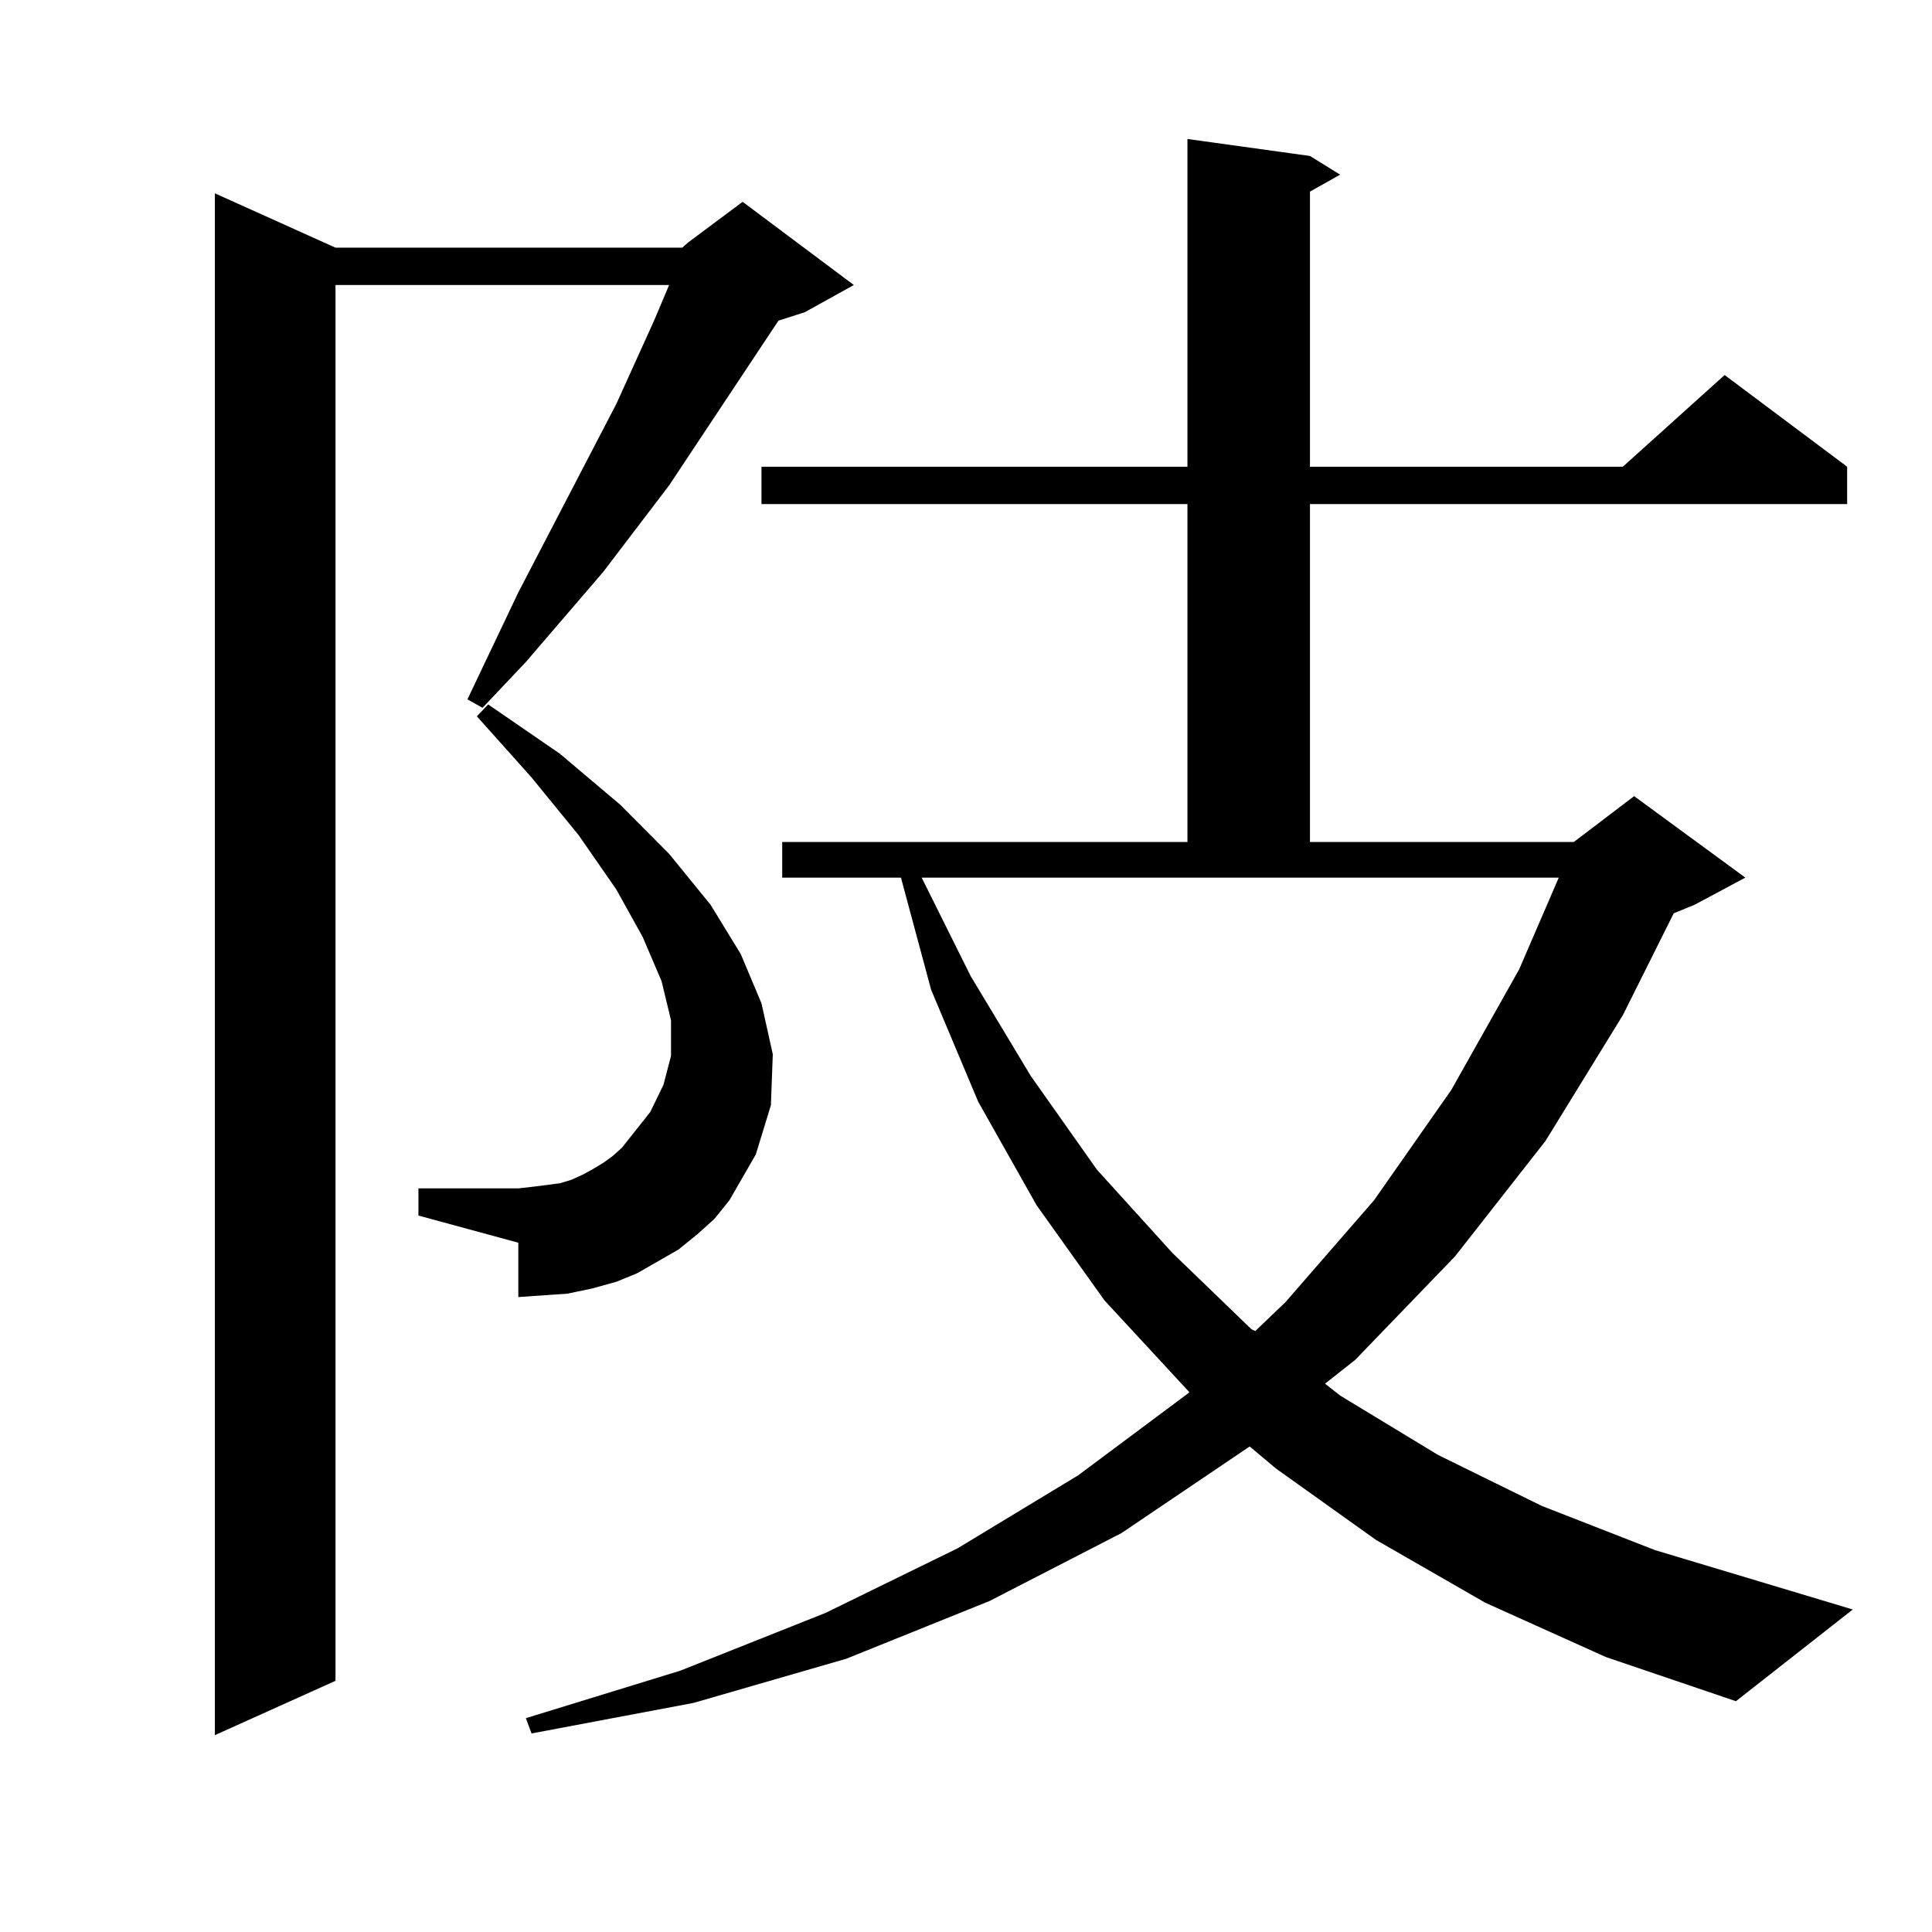 <?xml version="1.0" encoding="utf-8"?>
<!-- Generator: Adobe Illustrator 16.0.0, SVG Export Plug-In . SVG Version: 6.00 Build 0)  -->
<!DOCTYPE svg PUBLIC "-//W3C//DTD SVG 1.1//EN" "http://www.w3.org/Graphics/SVG/1.1/DTD/svg11.dtd">
<svg version="1.1" id="图层_1" xmlns="http://www.w3.org/2000/svg" xmlns:xlink="http://www.w3.org/1999/xlink" x="0px" y="0px"
	 width="1000px" height="1000px" viewBox="0 0 1000 1000" enable-background="new 0 0 1000 1000" xml:space="preserve">
<path d="M173.655,128.191h179.508l1.951-1.758l0.976-0.879l28.292-21.094l57.56,43.066l-25.365,14.063l-13.658,4.395l-56.584,85.254
	l-34.146,44.824l-39.999,46.582l-22.438,23.73l-7.805-4.395l26.341-55.371l50.73-97.559l19.512-43.066l7.805-18.457H173.655v722.461
	l-62.438,28.125V100.066L173.655,128.191z M360.967,638.836l-9.756,7.91l-10.731,6.152l-10.731,6.152l-10.731,4.395l-12.683,3.516
	l-12.683,2.637l-12.683,0.879l-12.683,0.879V643.23l-51.706-14.063v-14.063h51.706l7.805-0.879l6.829-0.879l6.829-0.879l5.854-1.758
	l5.854-2.637l4.878-2.637l5.854-3.516l4.878-3.516l4.878-4.395l14.634-18.457l6.829-14.063l3.902-14.941v-18.457l-4.878-20.215
	l-9.756-22.852l-13.658-24.609l-19.512-28.125l-24.39-29.883l-28.292-31.641l5.854-6.152l37.072,25.488l31.219,26.367l25.365,25.488
	l21.463,26.367l15.609,25.488l10.731,25.488l5.854,26.367l-0.976,26.367l-7.805,25.488l-13.658,23.73l-7.805,9.668L360.967,638.836z
	 M768.762,829.559l-56.584-32.52l-51.706-36.914l-13.658-11.426l-66.34,44.824l-68.291,35.156l-74.145,29.883l-79.022,22.852
	l-83.9,15.82l-2.927-7.91l79.998-24.609l75.12-29.883l68.291-33.398l62.438-37.793l56.584-42.188l0.976-0.879l-43.901-47.461
	l-35.121-49.219l-30.243-53.613l-24.39-58.008l-15.609-58.008h-61.462v-18.457H614.62V260.906H394.137V241.57H614.62V71.941
	l63.413,8.789l15.609,9.668l-15.609,8.789V241.57H839.98l52.682-47.461l63.413,47.461v19.336H678.033v174.902h136.582l31.219-23.73
	l57.56,42.188l-26.341,14.063l-10.731,4.395l-26.341,52.734l-39.999,65.039l-46.828,59.766l-51.706,53.613l-15.609,12.305
	l7.805,6.152l50.73,30.762l53.657,26.367l58.535,22.852l102.437,30.762l-60.486,47.461L831.2,857.684L768.762,829.559z
	 M502.427,505.242l31.219,51.855l34.146,48.34l39.023,43.066l40.975,39.551l1.951,0.879l15.609-14.941l45.853-52.734l39.999-57.129
	l35.121-62.402l20.487-47.461H477.062L502.427,505.242z"/>
</svg>
